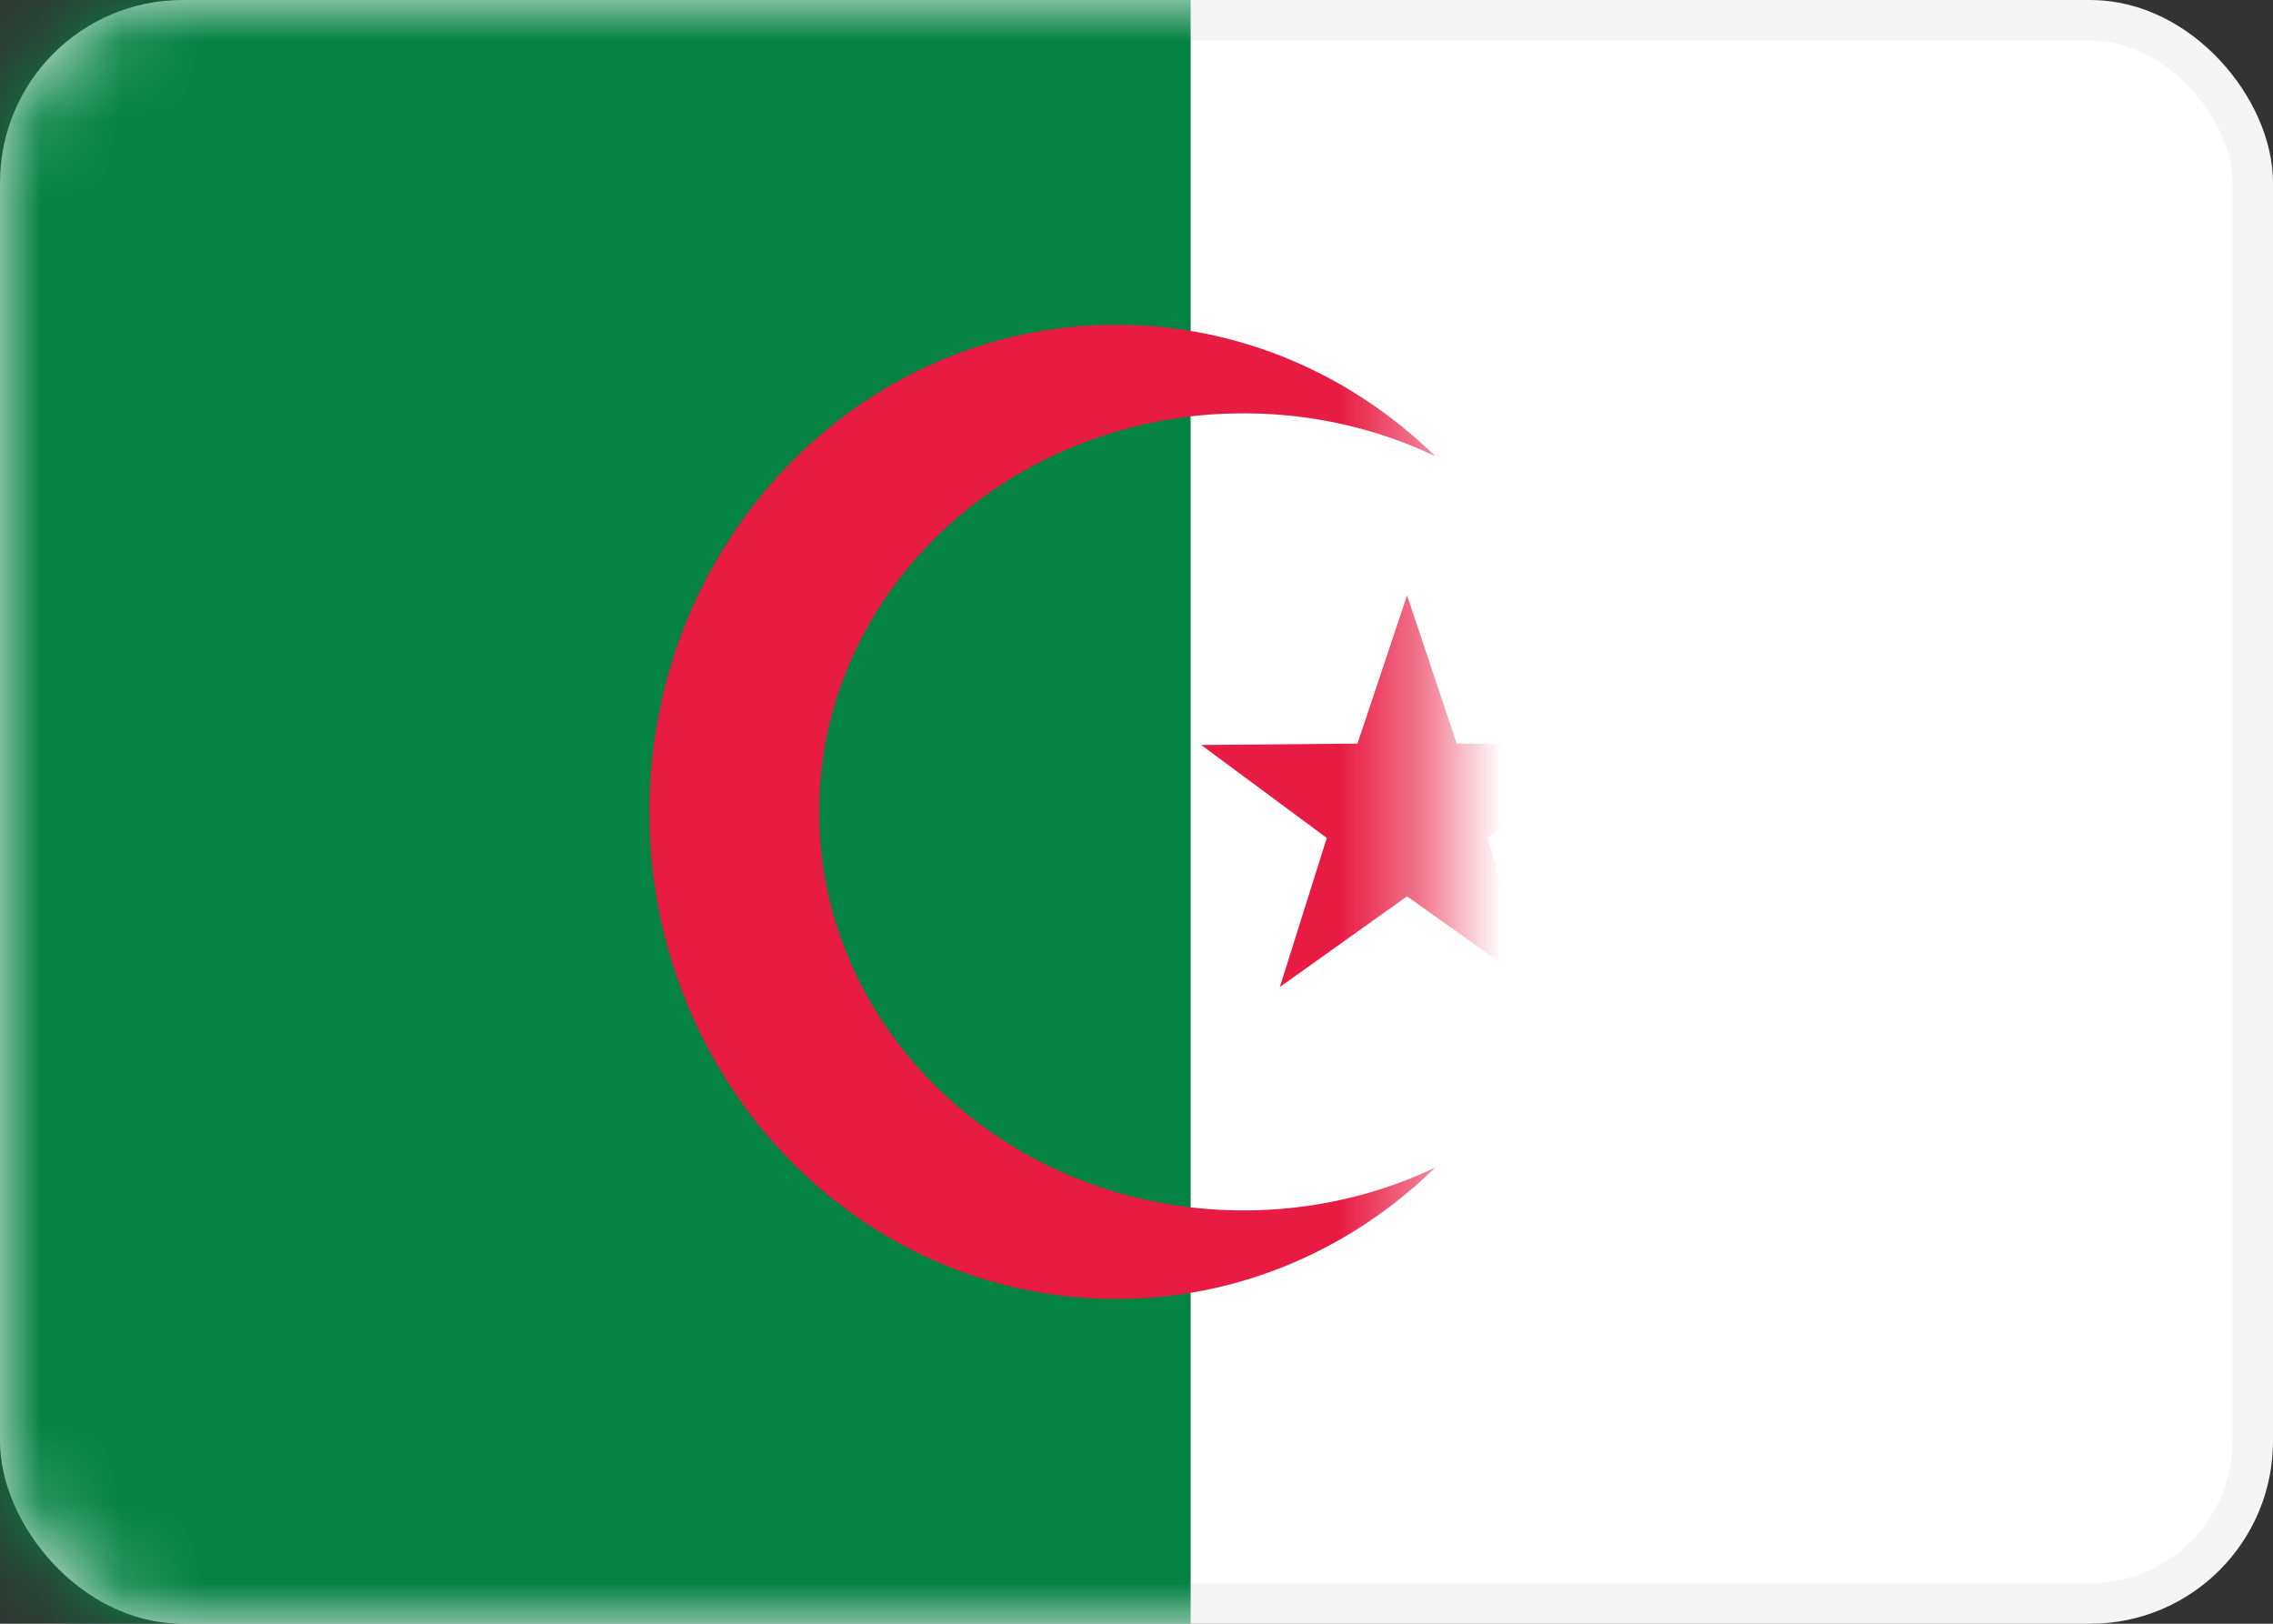<svg xmlns="http://www.w3.org/2000/svg" xmlns:xlink="http://www.w3.org/1999/xlink" width="28" height="20" viewBox="0 0 28 20">
  <rect x="0" y="0" width="28" height="20" fill="#333333" stroke="none"/>
  <defs>
    <rect id="dz-a" width="28" height="20" rx="2"/>
  </defs>
  <g fill="#fff" fill-rule="evenodd">
    <mask id="dz-b" fill="#fff">
      <use xlink:href="#dz-a"/>
    </mask>
    <rect width="27.5" height="19.5" x=".25" y=".25" stroke="#F5F5F5" stroke-width=".5" rx="2"/>
    <rect width="14.667" height="20" fill="#048345" mask="url(#dz-b)"/>
    <polygon fill="#E81B42" points="17.333 11.04 15.766 12.157 16.344 10.321 14.797 9.176 16.722 9.159 17.333 7.333 17.945 9.159 19.869 9.176 18.322 10.321 18.901 12.157" mask="url(#dz-b)"/>
    <path fill="#E81B42" d="M17.68,5.619 C16.971,5.281 16.169,5.091 15.319,5.091 C12.432,5.091 10.091,7.289 10.091,10 C10.091,12.711 12.432,14.909 15.319,14.909 C16.169,14.909 16.971,14.719 17.68,14.381 C16.652,15.385 15.27,16 13.751,16 C10.575,16 8,13.314 8,10 C8,6.686 10.575,4 13.751,4 C15.27,4 16.652,4.615 17.68,5.619 Z" mask="url(#dz-b)"/>
  </g>
</svg>
